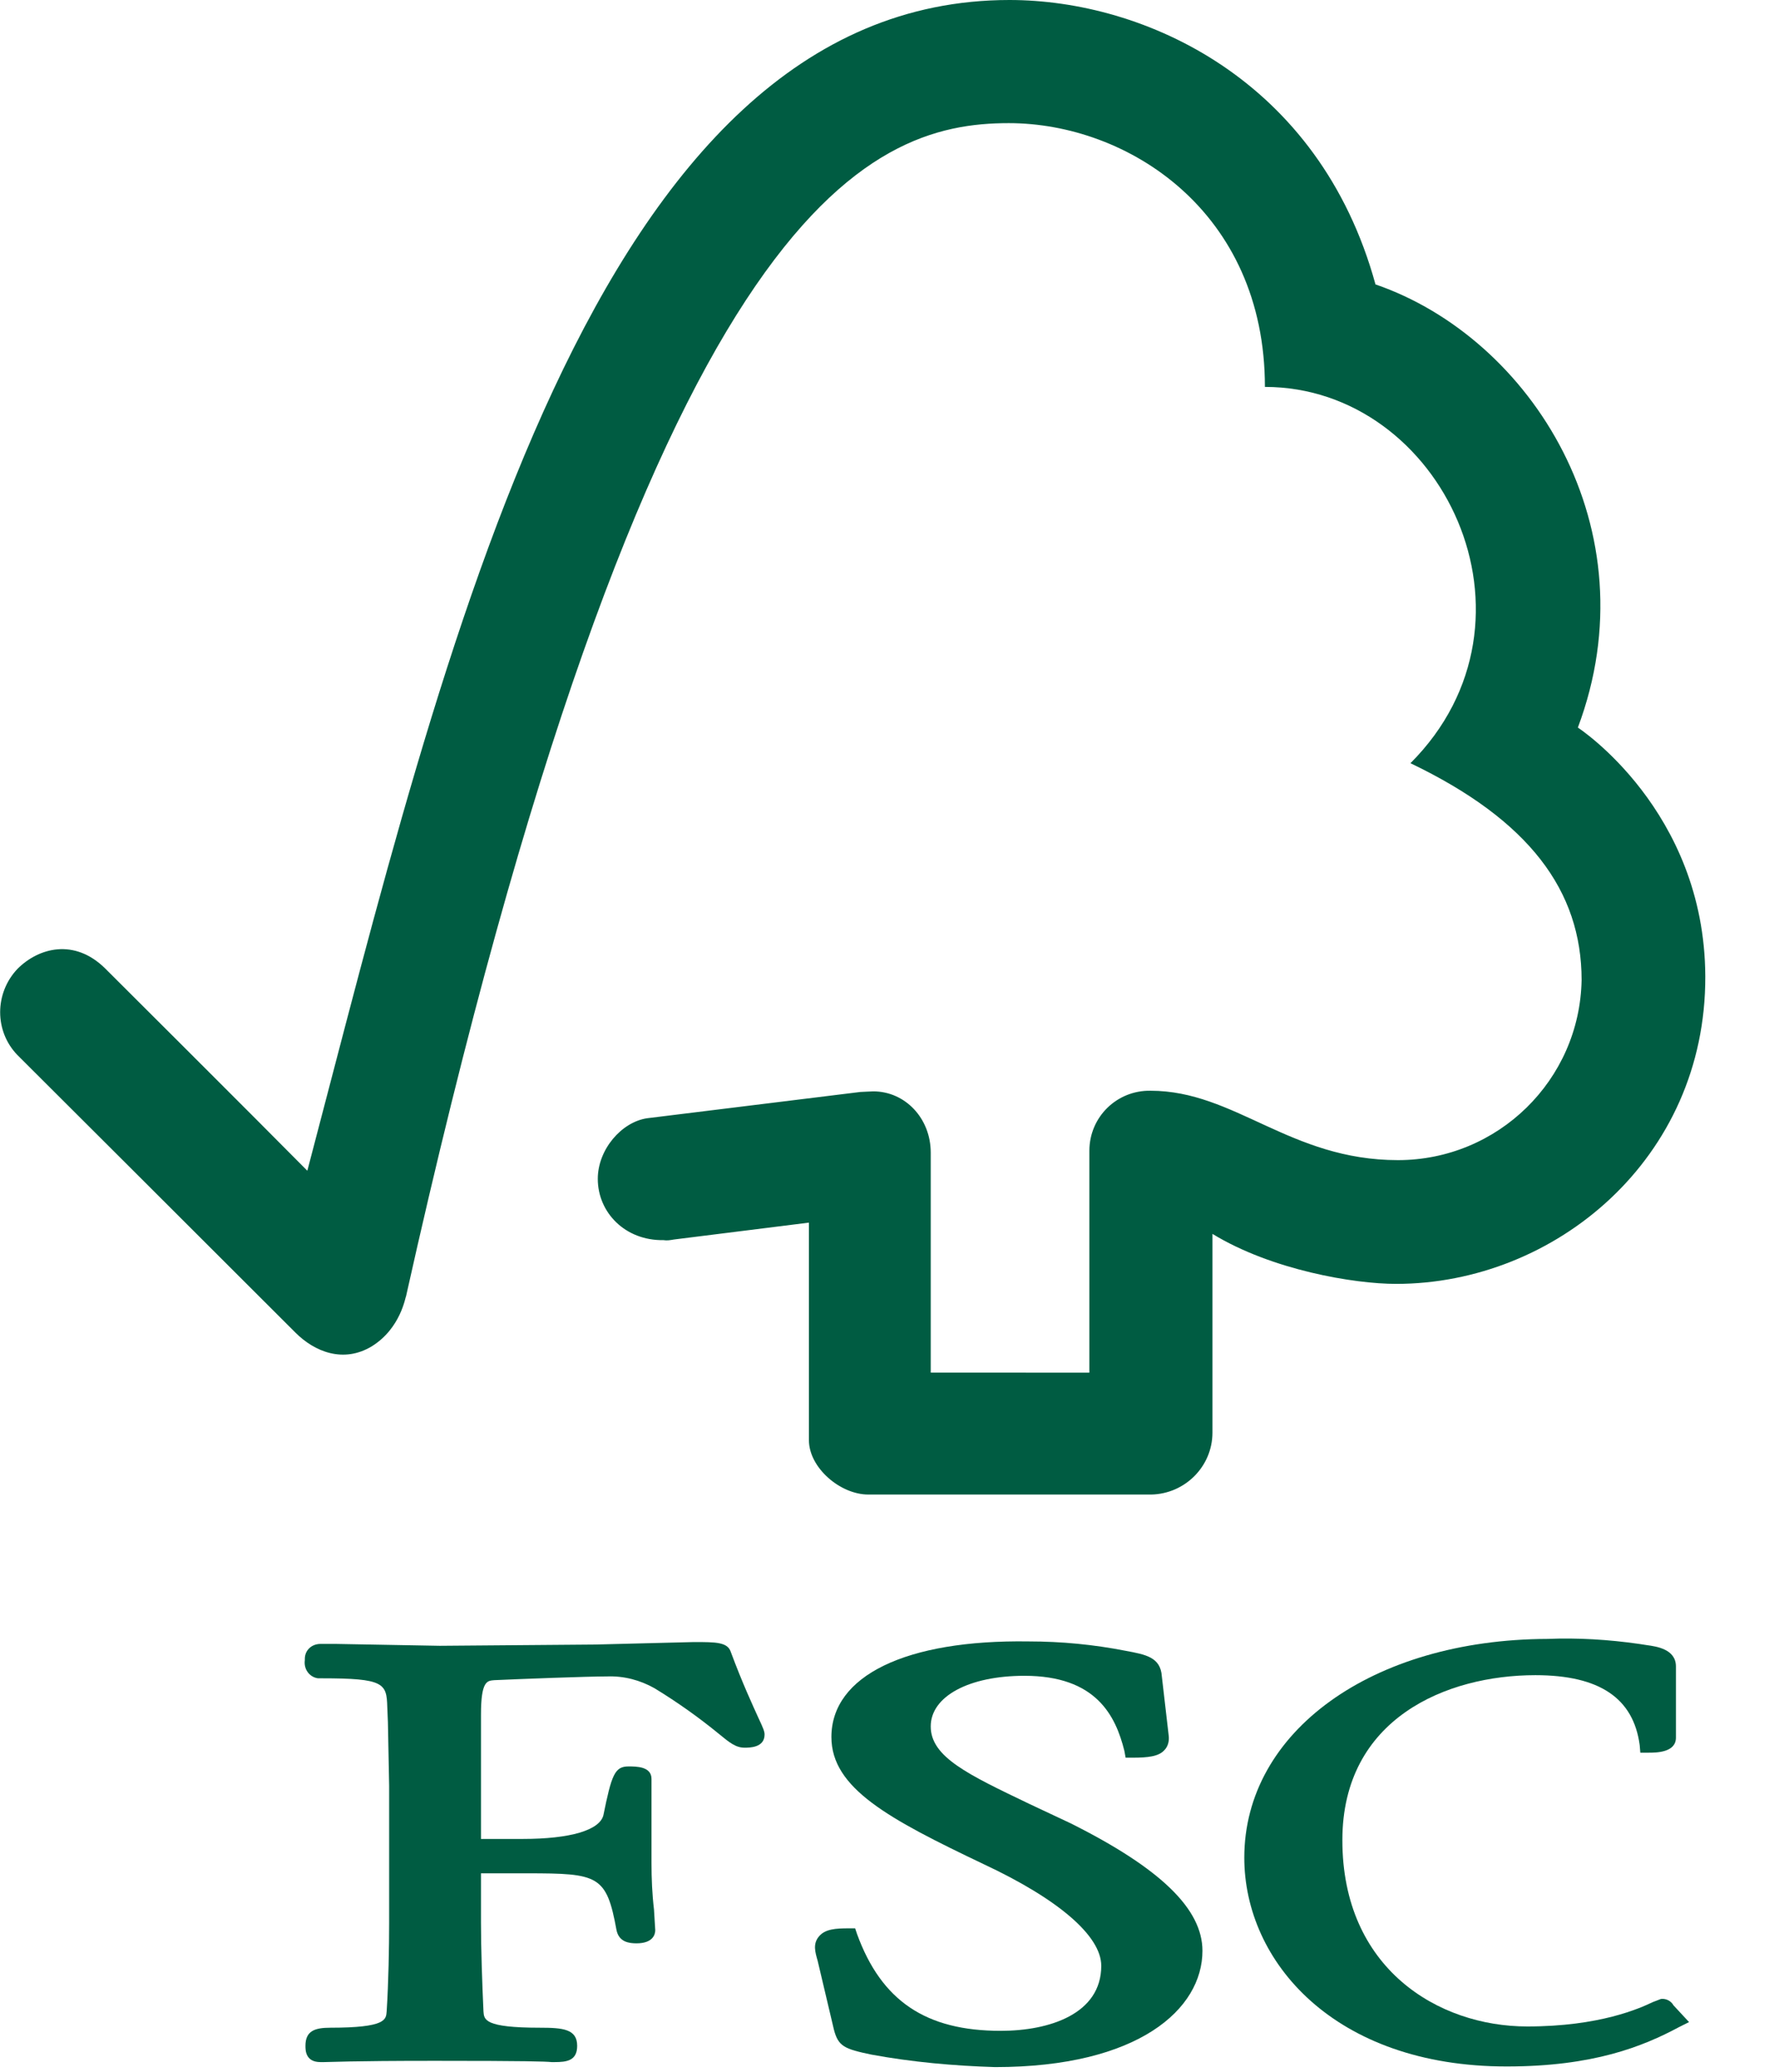 <?xml version="1.0" encoding="UTF-8"?> <!-- Generator: Adobe Illustrator 25.0.1, SVG Export Plug-In . SVG Version: 6.00 Build 0) --> <svg xmlns="http://www.w3.org/2000/svg" xmlns:xlink="http://www.w3.org/1999/xlink" version="1.1" id="Layer_1" x="0px" y="0px" viewBox="0 0 284 331.5" style="enable-background:new 0 0 284 331.5;" xml:space="preserve"> <style type="text/css"> .st0{fill:#005C42;} </style> <path class="st0" d="M161.6,0C94.8,0,71.2,103.8,49.2,187.3c-7.9-8-32.4-32.4-32.4-32.4c-4.9-4.8-10.6-3.3-14,0.1 c-3.7,3.9-3.7,10,0,13.8c0.2,0.2,33.1,33,44.5,44.4c3.1,3.1,7.7,4.9,12.2,2.2c4.7-2.9,5.4-8,5.5-8c39-174.7,73.9-187.7,96.5-187.7 c19,0,41,14.1,41,42.2c28.4,0,46.2,37.3,23.3,60.2c19,9.1,27.4,20.4,27.4,34.7c-0.3,16-13.4,28.8-29.4,28.8 c-17.3,0-26.1-11.1-39.6-11.1c-5.4-0.1-9.8,4.2-9.8,9.6c0,0.1,0,0.1,0,0.2v35.3H149v-35.2c0-5.5-4.1-9.8-9.2-9.8 c-0.1,0-2.2,0.1-2.1,0.1l-34.1,4.2c-4.1,0.6-7.9,5-7.9,9.7c0,5.4,4.4,9.9,10.5,9.8c0.6,0.1,1.1,0,1.7-0.1l21.6-2.7v34.8 c0,4.4,5,8.7,9.5,8.7h45.3c5.4-0.1,9.8-4.5,9.8-9.9v-31.8c9.5,5.8,22.7,8,29.4,8c25.4,0,49.6-20,49.5-49.2 c-0.1-26.6-20.4-39.8-20.4-39.8c11.9-31.7-7.4-62.3-32.4-70.9C211.2,12.7,183.2,0,161.6,0"></path> <path class="st0" d="M133.1,277.9c0,8.2,9.2,13.1,24.3,20.3c12,5.6,18.9,11.5,18.9,16.3c0,7.7-8.3,10.4-16.1,10.4 c-12,0-19.1-4.8-23-15.5l-0.3-0.9h-1c-2.1,0-3.8,0.1-4.8,1.3s-0.6,2.5-0.2,3.9l2.6,11c0.7,2.7,1.7,3.1,6,4c6.5,1.2,13.2,1.8,19.8,2 c23,0,33.2-9.3,33.2-18.6c0-6.7-6.7-13.2-21.1-20.4l-6.6-3.1c-9.8-4.7-15.8-7.5-15.8-12.4c0-4.8,6.1-8.1,15-8.1 c11.5,0,14.6,6.4,16,12l0.2,1.1h1.1c2.5,0,4.2-0.2,5.1-1.2c0.6-0.6,0.8-1.5,0.7-2.3l-1.1-9.5c-0.2-3.1-2.6-3.5-5.8-4.1 c-5.1-1-10.3-1.5-15.5-1.5C145,262.3,133.1,268.1,133.1,277.9"></path> <path class="st0" d="M199.2,297.2c0,16.6,14.4,33.4,42,33.4c13.9,0,21.8-3.2,27.6-6.3l1.6-0.8l-2.6-2.8l0.1,0.1 c-0.4-0.7-1.2-1.1-2-1l-1.3,0.5c-2.1,1-8.5,3.9-20.1,3.9c-14.3,0-29.6-9.3-29.6-29.8c0-19.5,16.7-26.4,30.9-26.4 c10.3,0,15.7,3.7,16.7,11.2l0.1,1.2h1.3c1.2,0,4.4,0,4.4-2.4v-11.4c0-2.8-3.2-3.2-4.6-3.4l-1.3-0.2c-4.9-0.7-9.8-1-14.7-0.8 C219.7,262.3,199.2,277,199.2,297.2"></path> <path class="st0" d="M95.2,263.1l-24.8,0.2L53.8,263h-2.5c-1.4,0-2.5,1-2.5,2.4c0,0.1,0,0.1,0,0.2c-0.2,1.4,0.7,2.7,2.1,2.9 c0.2,0,0.4,0,0.6,0c10,0,10.4,0.8,10.5,4.6l0.1,2.4l0.2,10.2v22c0,3.7-0.1,9.5-0.4,14.1c-0.1,1.3-0.1,2.6-9,2.6c-2.5,0-4,0.5-4,2.9 c0,0.7,0,2.6,2.4,2.6h0.6c1.1,0,3.9-0.2,17.7-0.2c14.7,0,17.7,0.1,18.7,0.2h0.5c1.9,0,3.6-0.2,3.6-2.6c0-2.7-2.3-2.9-6-2.9 c-8.9,0-8.9-1.3-9-2.6c-0.2-4.3-0.4-10.1-0.4-14.2v-7.9h7.4c11.4,0,12.7,0.3,14.3,9.1c0.4,1.9,2,2.1,3.2,2.1c2.7,0,3-1.5,3-2.1 l-0.2-3.3c-0.3-2.5-0.4-5-0.4-7.4v-13.5c0-2-2.4-2-3.7-2c-2.2,0-2.7,1.4-4,7.8c-0.6,2.4-5.3,3.8-12.9,3.8H77v-19.9 c0-5.4,1-5.4,2.1-5.5c4.4-0.2,14.9-0.6,18.1-0.6c2.7-0.1,5.3,0.6,7.6,1.9c3.6,2.2,7,4.6,10.3,7.3c1.7,1.4,2.7,2.2,4.1,2.2 c0.8,0,3.2,0,3.2-2.1c0-0.5-0.2-1-1-2.7c-0.9-2-2.5-5.4-4.4-10.5c-0.5-1.6-2.4-1.6-5.9-1.6L95.2,263.1z"></path> </svg> 